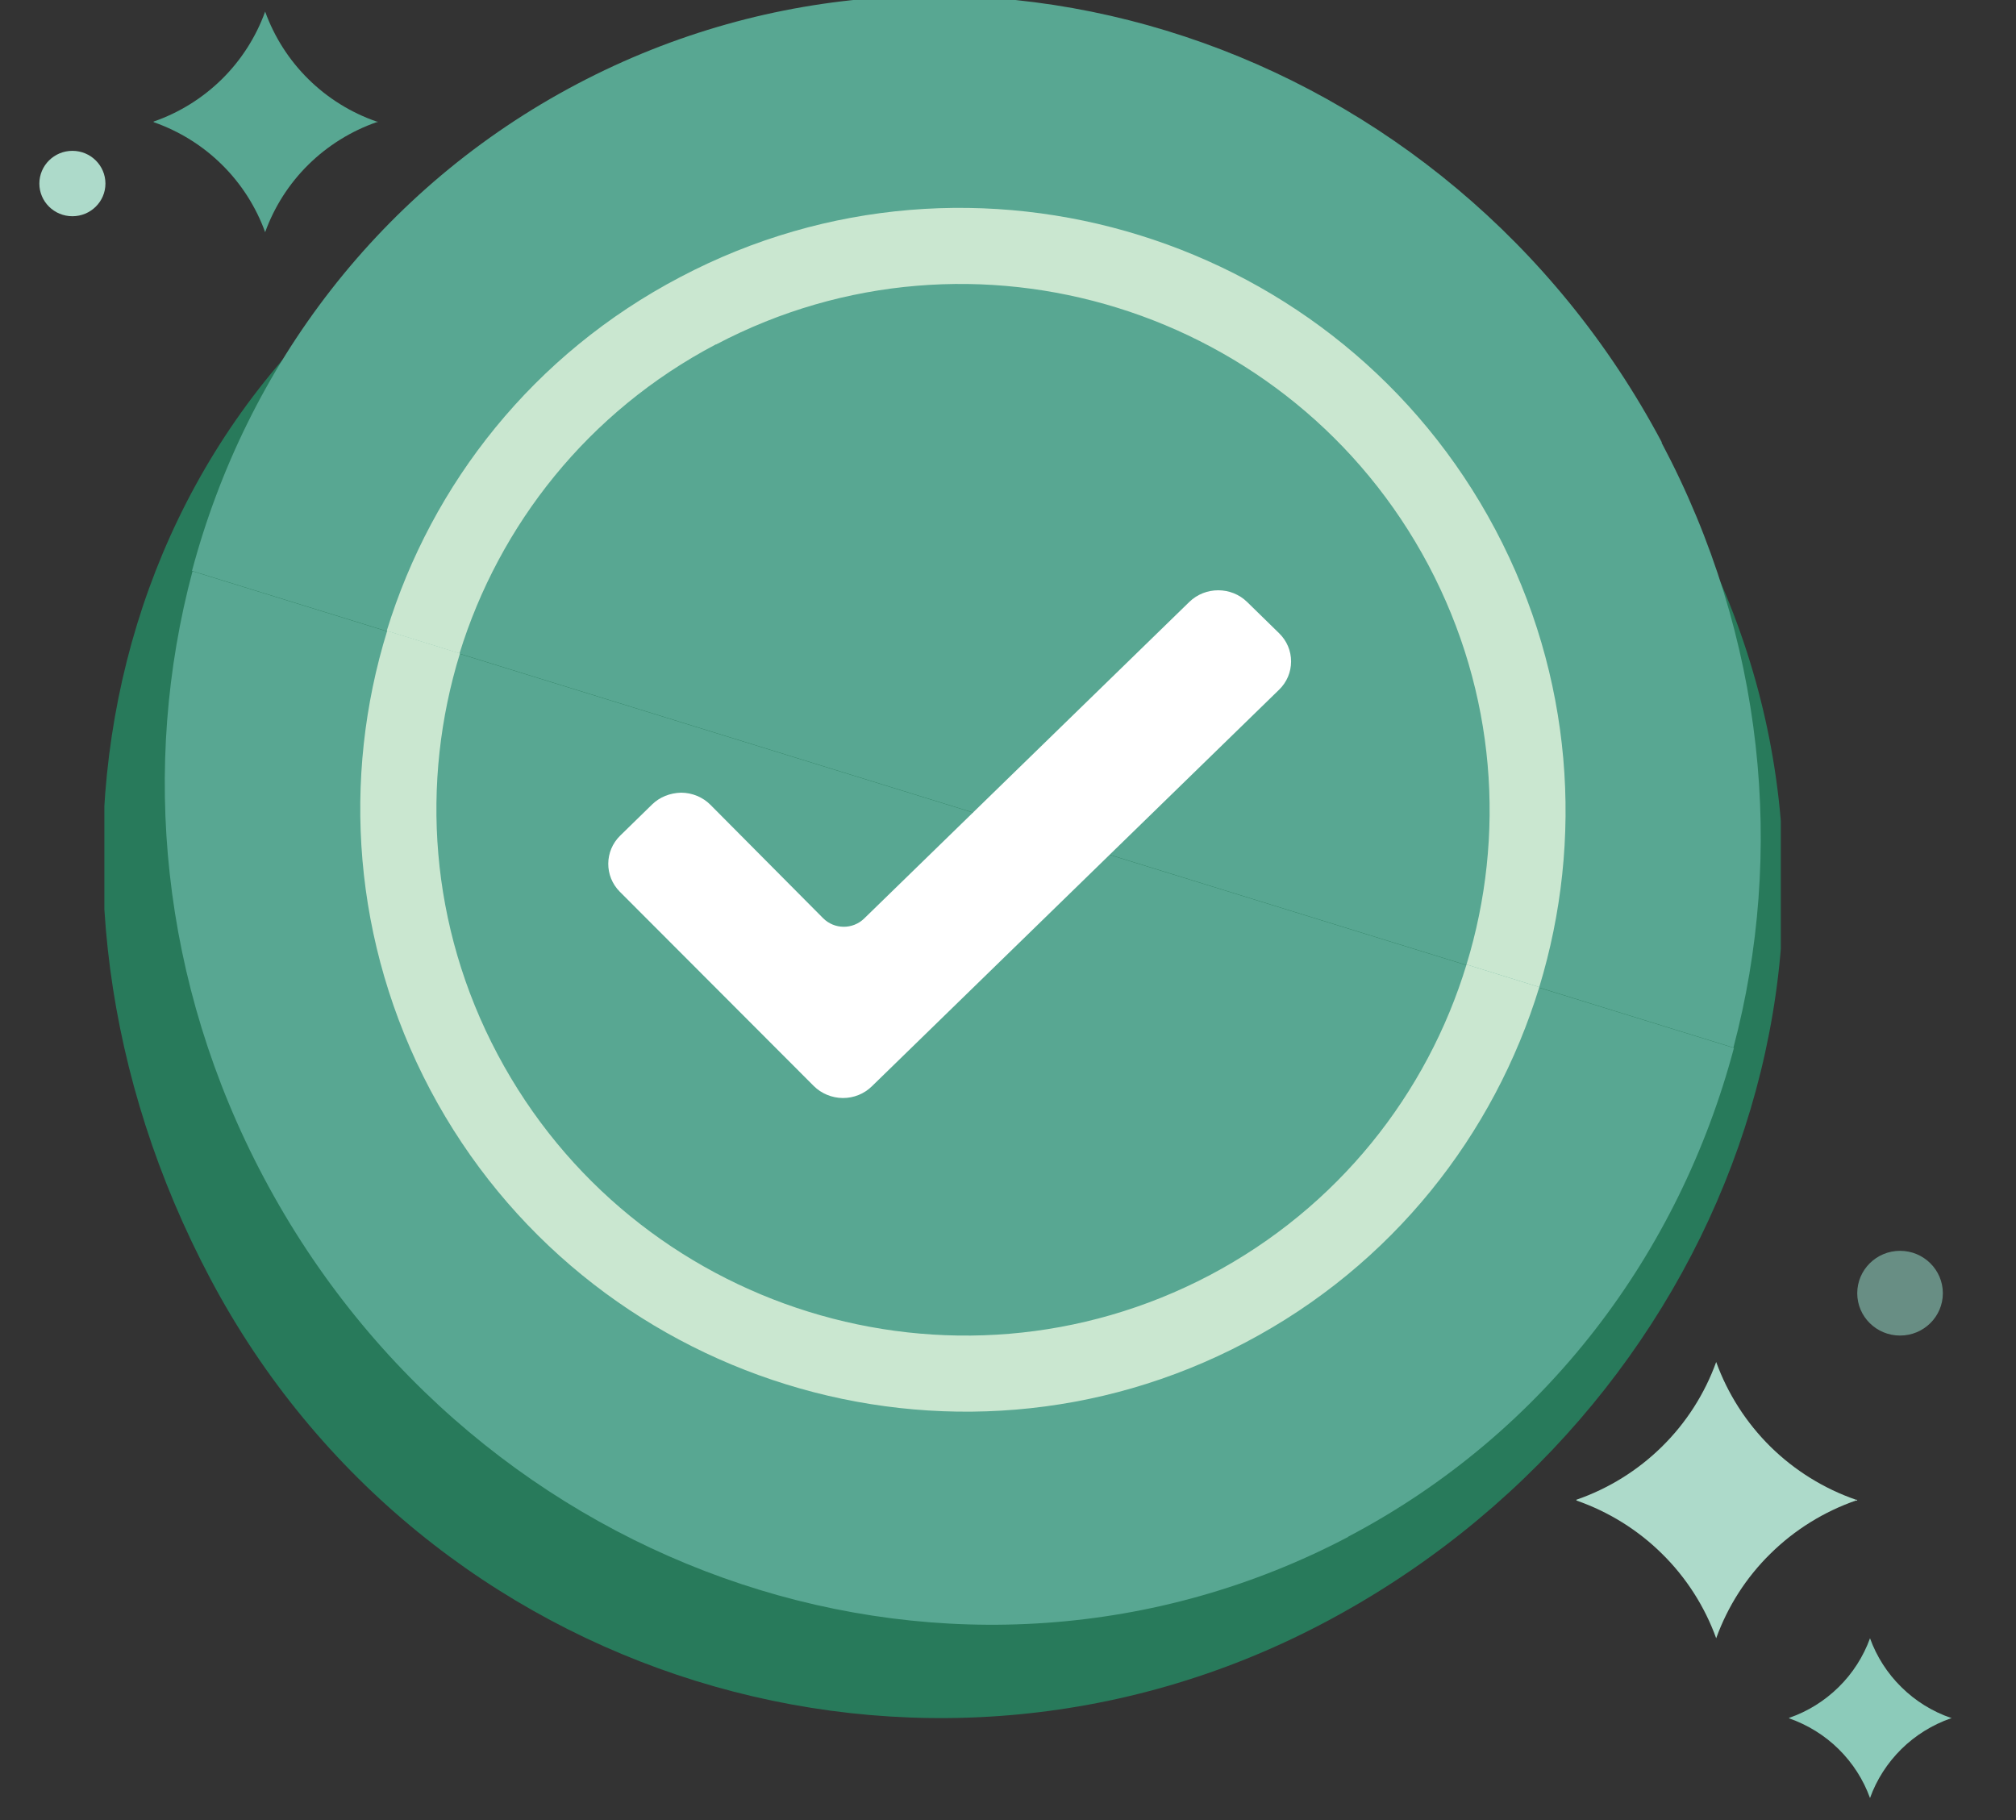 <svg width="134" height="121" viewBox="0 0 134 121" fill="none" xmlns="http://www.w3.org/2000/svg">
<rect x="0" y="0" width="134" height="121" fill="#333333" stroke="none"/>
<path d="M4.812 14.373C6.023 14.373 7.008 13.403 7.008 12.202C7.008 11.001 6.023 10.026 4.812 10.026C3.601 10.026 2.616 11.001 2.616 12.202C2.616 13.403 3.601 14.373 4.812 14.373Z" fill="#ADDACA"/>
<path d="M126.293 88.774C127.862 88.774 129.138 87.518 129.138 85.961C129.138 84.405 127.862 83.142 126.293 83.142C124.724 83.142 123.448 84.405 123.448 85.961C123.448 87.518 124.724 88.774 126.293 88.774Z" fill="#8CCBBA" fill-opacity="0.6"/>
<path d="M129.717 114.189H129.711H129.673C128.435 113.762 127.306 113.06 126.381 112.142C125.45 111.23 124.736 110.113 124.296 108.895C123.855 110.113 123.141 111.23 122.21 112.142C121.279 113.06 120.156 113.762 118.912 114.189L118.925 114.202L118.912 114.215C120.15 114.648 121.279 115.344 122.21 116.262C123.141 117.181 123.855 118.291 124.296 119.515C124.736 118.291 125.45 117.181 126.381 116.262C127.313 115.344 128.435 114.648 129.673 114.215H129.711H129.717L129.705 114.202L129.717 114.189Z" fill="#8CCBBA"/>
<path d="M123.449 99.69H123.436H123.372C121.229 98.95 119.284 97.739 117.676 96.157C116.069 94.568 114.838 92.648 114.072 90.531C113.307 92.648 112.082 94.568 110.468 96.157C108.861 97.739 106.916 98.95 104.772 99.69L104.792 99.716L104.772 99.735C106.916 100.481 108.861 101.687 110.468 103.275C112.076 104.857 113.307 106.777 114.072 108.895C114.838 106.777 116.062 104.857 117.676 103.275C119.284 101.687 121.229 100.481 123.372 99.735L123.436 99.748L123.449 99.735L123.43 99.716L123.449 99.69Z" fill="#ADDACA"/>
<path d="M25.102 8.083H25.093H25.043C23.335 7.492 21.779 6.527 20.499 5.262C19.214 3.996 18.234 2.46 17.624 0.771C17.013 2.46 16.033 3.996 14.748 5.262C13.463 6.527 11.912 7.492 10.204 8.083L10.219 8.102L10.204 8.117C11.912 8.713 13.468 9.678 14.748 10.943C16.033 12.209 17.013 13.745 17.624 15.433C18.234 13.745 19.214 12.209 20.499 10.943C21.784 9.678 23.335 8.713 25.043 8.117L25.093 8.127L25.102 8.117L25.087 8.102L25.102 8.083Z" fill="#58A792"/>
<g clip-path="url(#clip0_22_5160)">
<path d="M112.591 35.023C126.739 61.679 114.564 93.923 87.88 107.932C61.224 121.941 28.146 111.684 13.998 85.028C-0.15 58.372 6.799 26.351 33.483 12.341C60.14 -1.668 98.47 8.367 112.591 35.023Z" fill="#287A5B"/>
<path d="M110.465 29.415C96.317 2.758 64.073 -7.943 38.39 5.566C25.242 12.487 16.375 24.384 12.762 37.948L115.218 69.635C118.637 56.738 117.33 42.395 110.437 29.415H110.465Z" fill="#58A792"/>
<path d="M89.596 102.151C102.771 95.23 111.638 83.249 115.251 69.657L12.795 37.97C9.349 50.895 10.627 65.293 17.549 78.302C31.697 104.958 63.94 115.66 89.624 102.151H89.596Z" fill="#58A792"/>
<path d="M47.61 22.89C64.677 13.912 85.885 20.499 94.947 37.566C99.45 46.072 100.089 55.578 97.476 64.111L102.313 65.612C105.287 55.856 104.564 44.96 99.394 35.203C89.054 15.69 64.733 8.13 45.22 18.415C35.463 23.529 28.709 32.146 25.707 41.93L30.544 43.431C33.184 34.898 39.077 27.365 47.583 22.89H47.61Z" fill="#CAE7D0"/>
<path d="M28.6 72.448C38.94 91.961 63.261 99.521 82.774 89.237C92.558 84.094 99.313 75.422 102.315 65.61L97.478 64.109C94.865 72.698 88.945 80.258 80.411 84.761C63.345 93.74 42.136 87.152 33.075 70.085C28.544 61.552 27.933 51.99 30.573 43.429L25.737 41.928C22.707 51.712 23.43 62.664 28.6 72.448Z" fill="#CAE7D0"/>
<path fill-rule="evenodd" clip-rule="evenodd" d="M85.02 42.091L82.893 40.012C81.837 38.979 80.115 38.977 79.053 40.009L57.441 61.052C56.678 61.795 55.458 61.785 54.707 61.029L47.22 53.494C46.716 52.987 46.013 52.694 45.274 52.689C44.526 52.709 43.844 52.985 43.35 53.467L41.222 55.545C40.176 56.567 40.165 58.24 41.199 59.275L54.085 72.182C54.589 72.687 55.291 72.979 56.015 72.985H56.031C56.755 72.985 57.436 72.709 57.949 72.209L85.017 45.847C85.532 45.347 85.815 44.68 85.816 43.97C85.817 43.26 85.535 42.593 85.02 42.091Z" fill="white"/>
</g>
<defs>
<clipPath id="clip0_22_5160">
<rect width="111.43" height="119.237" fill="white" transform="translate(6.938)"/>
</clipPath>
</defs>
</svg>
